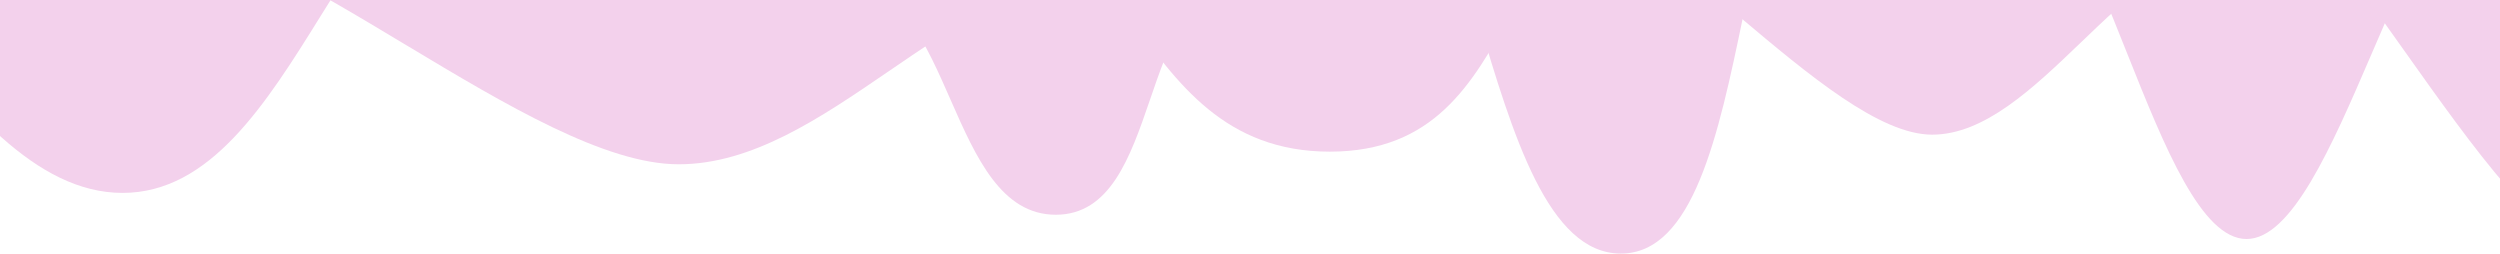 <?xml version="1.0" encoding="UTF-8"?> <svg xmlns="http://www.w3.org/2000/svg" width="1400" height="142" viewBox="0 0 1400 142" fill="none"><path d="M1569 -25.582C1517.92 -25.582 1504.51 139.282 1451.67 139.282C1398.83 139.282 1292.75 -83.59 1241.67 -83.59L1374.82 -83.59L1569 -25.582Z" fill="#F3D1EC"></path><path d="M1396.45 -72.541C1347.73 -72.541 1308.46 133.846 1258.06 133.846C1207.65 133.846 1174.94 -72.541 1126.22 -72.541L1181.84 -82.231L1396.45 -72.541Z" fill="#F3D1EC"></path><path d="M1246.74 -27.469C1190.23 -27.469 1140.46 75.41 1081.99 75.41C1023.53 75.41 923.909 -56.863 867.397 -56.863L996.966 -123L1246.74 -27.469Z" fill="#F3D1EC"></path><path d="M1042.48 -123C964.067 -123 988.785 142 907.666 142C826.548 142 827.818 -123 749.405 -123L780.308 -123L1042.48 -123Z" fill="#F3D1EC"></path><path d="M943.52 -67.282C830.822 -67.282 861.292 84.923 744.706 84.923C628.12 84.923 635.001 -67.282 522.304 -67.282L566.718 -67.282L943.52 -67.282Z" fill="#F3D1EC"></path><path d="M694.85 -7.487C636.125 -7.487 652.003 120.256 591.252 120.256C530.5 120.256 534.086 -7.487 475.361 -7.487L498.505 -7.487L694.85 -7.487Z" fill="#F3D1EC"></path><path d="M288.233 -90.385C193.462 -90.385 166.661 108.025 68.619 108.025C-29.422 108.025 -90.228 -90.385 -185 -90.385L-73.974 -90.385L288.233 -90.385Z" fill="#F3D1EC"></path><path d="M611.748 -11.185C532.275 -11.185 462.275 92 380.06 92C297.846 92 157.745 -40.667 78.273 -40.667L260.486 -107L611.748 -11.185Z" fill="#F3D1EC"></path></svg> 
